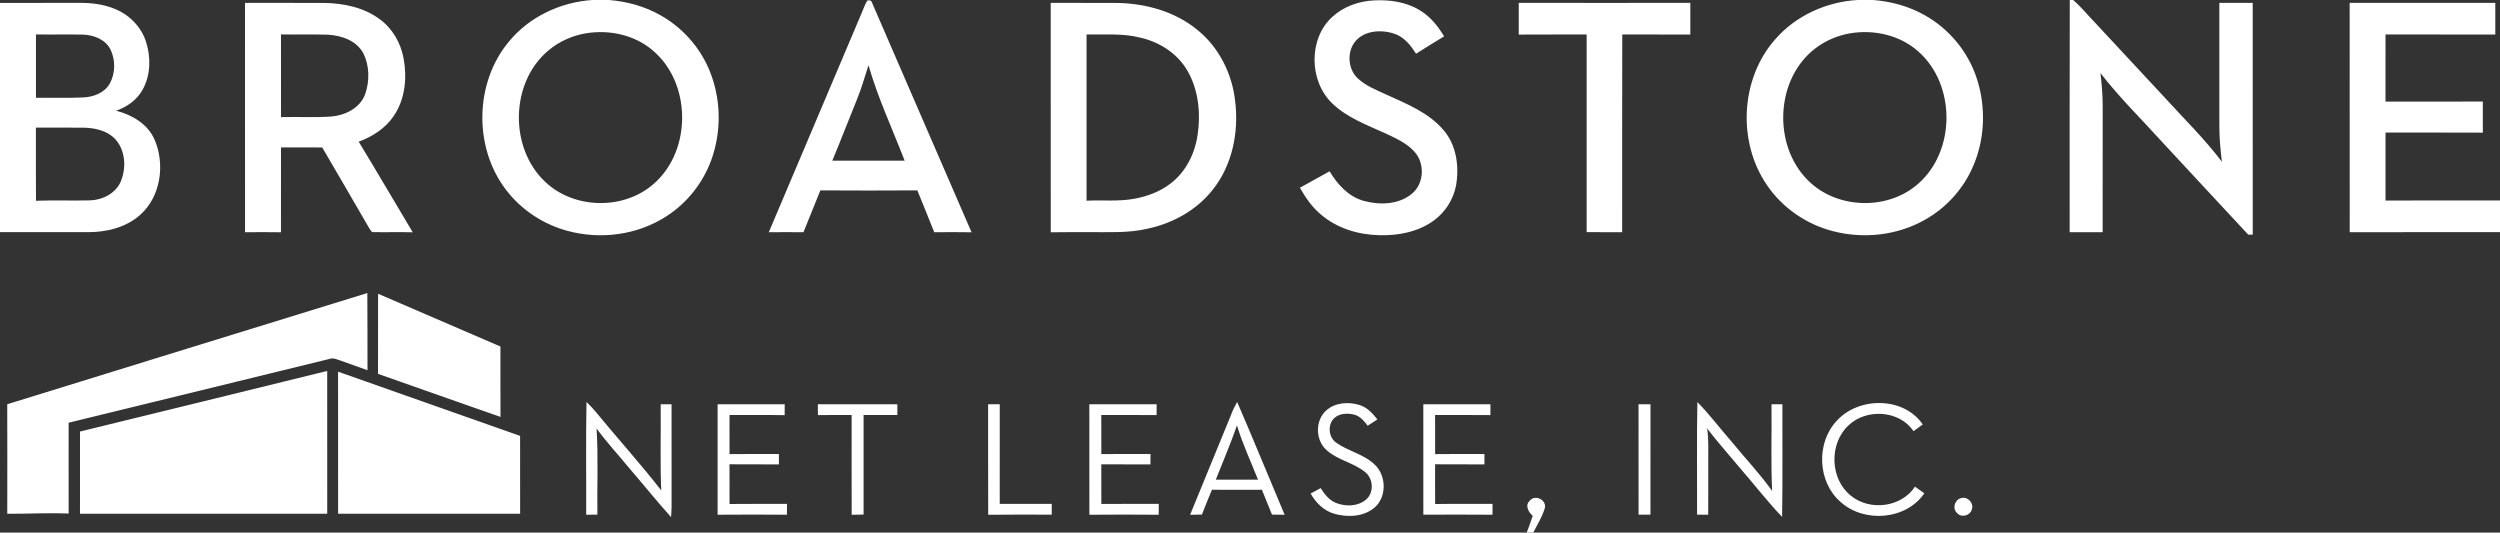 <svg version="1.2" baseProfile="tiny-ps" xmlns="http://www.w3.org/2000/svg" viewBox="0 0 1610 343" width="1610" height="343">
	<rect x="0" y="0" width="1610" height="343" fill="#333333" stroke="none"/>
	<title>BroadstoneNetLease_navy_Updatd-svg</title>
	<style>
		tspan { white-space:pre }
		.shp0 { fill: #ffffff } 
	</style>
	<g id="#173660ff">
		<path id="Layer" fill-rule="evenodd" class="shp0" d="M381.42 0L392.12 0C403.66 0.93 415.12 4.01 425.22 9.75C439.16 17.53 450.42 30.02 456.65 44.74C464.4 63.09 464.86 84.4 458.05 103.11C452.66 117.87 442.42 130.82 429.16 139.28C410.56 151.38 386.74 154.48 365.45 148.67C349.75 144.45 335.49 135 325.7 122.01C304.84 94.62 305.69 52.83 327.98 26.51C341.09 10.68 361.06 1.39 381.42 0ZM377.36 21.44C368.56 22.92 360.15 26.67 353.3 32.4C328.54 52.91 327.77 95.24 351.12 117.11C369.9 134.97 402.34 135.39 421.52 117.93C445.73 96.27 445.19 52.99 420.08 32.22C408.38 22.38 392.26 18.99 377.36 21.44ZM1196.4 0L1206.29 0C1217.83 0.9 1229.29 3.99 1239.39 9.72C1255.23 18.51 1267.55 33.43 1273.11 50.7C1279.33 69.85 1278.24 91.44 1269.51 109.65C1263.16 123.02 1252.57 134.3 1239.68 141.53C1221.85 151.66 1200.04 154.02 1180.3 148.84C1163.33 144.43 1147.95 133.92 1138.05 119.4C1118.8 91.59 1120.71 50.8 1143.2 25.36C1156.48 10.04 1176.28 1.11 1196.4 0ZM1191.47 21.46C1183.46 22.84 1175.77 26.08 1169.29 31C1143.34 50.54 1141.46 93.25 1164.17 115.99C1182.55 134.66 1215.39 135.78 1235.08 118.54C1259.56 97.41 1259.68 54.57 1235.45 33.2C1223.66 22.62 1206.89 18.86 1191.47 21.46ZM1332.93 0L1335.14 0C1339.79 3.98 1343.64 8.78 1347.9 13.18C1363.14 29.57 1378.39 45.96 1393.63 62.35C1406.2 76.16 1419.61 89.25 1430.9 104.18C1429.97 96.57 1429.26 88.92 1429.26 81.25C1429.26 54.78 1429.27 28.32 1429.26 1.85C1436.42 1.88 1443.58 1.89 1450.75 1.84C1450.77 51.59 1450.75 101.35 1450.76 151.1C1450.04 151.1 1448.6 151.11 1447.89 151.13C1429.44 131.41 1411.16 111.56 1392.76 91.79C1379.32 76.93 1364.97 62.88 1352.67 47.04C1353.55 54.19 1354.16 61.4 1354.12 68.61C1354.11 95.58 1354.12 122.55 1354.11 149.53C1347.02 149.49 1339.94 149.48 1332.86 149.55C1332.9 99.7 1332.76 49.85 1332.93 0ZM554.37 9.64C555.69 6.56 556.81 3.38 558.44 0.46C560.23 -0.21 561.35 0.4 561.81 2.26C583.14 51.36 604.44 100.45 625.67 149.58C617.67 149.46 609.66 149.48 601.66 149.55C598.03 140.56 594.46 131.56 590.76 122.6C569.95 122.73 549.12 122.74 528.32 122.6C524.63 131.56 521.05 140.57 517.43 149.56C509.98 149.47 502.54 149.48 495.1 149.56C514.9 102.93 534.6 56.27 554.37 9.64ZM559.3 42.03C556.87 49.51 554.76 57.12 551.74 64.39C546.43 77.39 541.43 90.53 536 103.48C551.53 103.43 567.07 103.45 582.6 103.47C574.69 83.05 565.41 63.1 559.3 42.03ZM858.07 10.82C865.34 4.12 875.19 0.72 884.95 0.26C895.17 -0.26 905.87 1.27 914.67 6.8C921.21 10.79 926.1 16.9 930 23.42C923.97 27.14 917.87 30.76 911.92 34.62C908.46 29.07 904.05 23.53 897.55 21.59C888.79 18.76 877.21 19.76 871.75 28.08C867.44 34.95 868.4 45 874.48 50.54C879.64 55.35 886.34 57.92 892.66 60.85C905.94 66.89 920.27 72.56 929.88 84.06C938.02 93.76 939.81 107.31 937.69 119.47C935.97 128.54 930.66 136.82 923.15 142.18C913.14 149.39 900.45 151.8 888.33 151.47C874.87 151.19 861.16 147.11 850.81 138.25C845.03 133.54 840.79 127.32 837.14 120.9C843.51 117.35 849.9 113.85 856.27 110.31C861.25 118.69 868.32 126.52 877.98 129.28C888.23 132.17 900.52 131.89 909.1 124.9C917.23 118.45 917.79 105.07 910.8 97.59C905.72 91.97 898.6 88.92 891.87 85.74C879.94 80.32 867.18 75.63 857.65 66.28C842.99 51.85 842.61 24.81 858.07 10.82ZM0 1.89C17.14 1.84 34.27 1.9 51.41 1.85C59.11 1.82 66.95 2.78 74.09 5.79C83.34 9.54 90.96 17.31 94.03 26.86C97.23 36.84 97.07 48.33 91.91 57.62C88.31 64.29 81.85 68.87 74.79 71.3C85.06 73.93 95.23 79.9 99.58 90C106.41 105.9 103.54 126.62 90.27 138.38C81.28 146.42 68.9 149.47 57.08 149.5C38.05 149.51 19.02 149.5 0 149.5L0 1.89ZM23.16 22.17C23.11 35.77 23.1 49.38 23.16 62.99C33.31 62.85 43.47 63.24 53.61 62.76C60.23 62.47 67.38 59.8 70.76 53.71C74.37 47.03 74.43 38.48 71.07 31.69C67.75 25.34 60.34 22.54 53.52 22.28C43.4 22.09 33.27 22.33 23.16 22.17ZM23.13 82.17C23.13 97.88 23.08 113.58 23.17 129.29C34.85 128.84 46.54 129.35 58.22 129.03C66.25 128.73 74.6 124.46 77.82 116.78C81.48 107.94 80.79 96.54 73.99 89.36C68.74 83.97 60.93 82.35 53.68 82.22C43.49 82.1 33.32 82.23 23.13 82.17ZM157.78 1.85C174.83 1.9 191.89 1.84 208.93 1.88C221.39 2.13 234.35 4.77 244.53 12.35C252.76 18.33 258.15 27.74 259.93 37.71C262.22 50.16 260.9 63.88 253.65 74.56C248.31 82.56 239.91 88 231 91.24C242.76 110.59 254.19 130.15 265.79 149.59C257.09 149.34 248.37 149.67 239.68 149.46C238.71 148.61 238.12 147.43 237.44 146.37C227.54 129.19 217.48 112.09 207.51 94.95C198.66 94.97 189.81 95 180.96 94.93C180.94 113.14 181.01 131.37 180.94 149.58C173.22 149.45 165.51 149.48 157.8 149.56C157.73 100.33 157.78 51.08 157.78 1.85ZM180.95 22.17C180.98 39.93 180.95 57.67 180.97 75.43C191.73 75.14 202.51 75.77 213.25 75.05C222.31 74.32 231.93 69.61 235.19 60.57C238.09 52.2 238.02 42.41 234.01 34.39C229.67 26.08 219.86 22.82 211.06 22.34C201.03 22.02 190.98 22.35 180.95 22.17ZM676.66 1.83C690.9 1.93 705.12 1.82 719.35 1.89C737.73 2.18 756.6 7.34 771 19.16C784.93 30.31 793.47 47.37 795.42 64.99C797.93 84.94 793.65 106.39 780.92 122.29C770.53 135.45 755.07 143.93 738.81 147.33C726.45 150.2 713.72 149.4 701.16 149.5C693 149.54 684.84 149.42 676.68 149.59C676.62 100.34 676.67 51.08 676.66 1.83ZM699.74 22.19C699.72 57.88 699.72 93.57 699.74 129.25C710.02 128.72 720.42 129.91 730.61 127.97C738.98 126.45 747.18 123.35 753.94 118.11C763.7 110.67 769.49 98.97 771.24 86.97C773.35 72.84 771.85 57.61 764.48 45.15C757.99 34.21 746.5 26.94 734.25 24.22C722.96 21.32 711.25 22.46 699.74 22.19ZM978.07 1.83C1014.89 1.9 1051.73 1.89 1088.57 1.84C1088.58 8.64 1088.58 15.46 1088.57 22.26C1073.96 22.16 1059.35 22.26 1044.74 22.2C1044.58 64.64 1044.73 107.08 1044.67 149.54C1037.05 149.48 1029.42 149.51 1021.8 149.5C1021.84 107.06 1021.81 64.63 1021.8 22.19C1007.23 22.28 992.65 22.15 978.07 22.27C978.05 15.46 978.05 8.64 978.07 1.83ZM1513.18 1.85C1544.45 1.86 1575.71 1.9 1606.97 1.84C1606.99 8.64 1606.99 15.45 1606.97 22.25C1583.41 22.15 1559.84 22.29 1536.27 22.18C1536.28 36.6 1536.29 51.03 1536.26 65.44C1557.16 65.4 1578.05 65.52 1598.94 65.38C1598.95 72.05 1598.95 78.73 1598.95 85.42C1578.05 85.29 1557.16 85.43 1536.27 85.35C1536.29 99.94 1536.28 114.54 1536.27 129.14C1560.84 129.06 1585.42 129.13 1610 129.11L1610 149.5C1577.73 149.54 1545.47 149.45 1513.21 149.55C1513.19 100.32 1513.23 51.08 1513.18 1.85ZM4.66 260.33C81.94 236.37 159.26 212.6 236.57 188.72C236.74 205.29 236.56 221.86 236.67 238.43C230.89 236.34 225.08 234.34 219.31 232.22C217.09 231.55 214.79 230.32 212.43 231.09C156.34 244.76 100.29 258.61 44.19 272.23C44.19 291.73 44.14 311.24 44.21 330.74C31.05 330.16 17.86 330.94 4.68 330.86C4.7 307.34 4.75 283.83 4.66 260.33ZM243.49 189.18C269.76 200.46 296.02 211.83 322.29 223.16C322.31 238.27 322.23 253.37 322.32 268.49C296 259.33 269.73 250.01 243.44 240.76C243.49 223.57 243.41 206.37 243.49 189.18ZM51.53 277.91C104.59 264.91 157.68 251.99 210.72 238.89C210.76 269.54 210.73 300.18 210.74 330.83C157.67 330.85 104.58 330.82 51.51 330.85C51.53 313.2 51.49 295.55 51.53 277.91ZM217.72 239.36C256.76 253.24 295.89 266.84 334.94 280.7C334.97 297.42 334.93 314.14 334.96 330.86C295.89 330.8 256.81 330.85 217.74 330.83C217.73 300.34 217.78 269.85 217.72 239.36ZM377.7 258.86C379.77 260.92 381.83 262.98 383.67 265.25C397.58 282.22 412.38 298.48 425.83 315.82C425.06 297.34 425.67 278.82 425.49 260.34C427.81 260.35 430.14 260.35 432.48 260.36C432.5 280.29 432.48 300.23 432.5 320.17C432.58 324.44 432.53 328.72 432.15 333C422.82 322.63 414.09 311.73 404.98 301.17C398.07 292.73 390.61 284.74 384.18 275.92C385.35 294.39 384.47 312.93 384.71 331.43C382.31 331.44 379.9 331.45 377.51 331.49C377.61 307.28 377.23 283.07 377.7 258.86ZM792.58 267.7C793.67 264.61 795.15 261.71 796.73 258.85C807.17 282.96 817.08 307.32 827.31 331.52C824.58 331.44 821.87 331.43 819.15 331.4C817.01 326.06 814.89 320.72 812.67 315.41C801.95 315.43 791.22 315.47 780.5 315.4C778.22 320.68 776.15 326.03 774.04 331.38C771.5 331.42 768.95 331.46 766.43 331.52C775.1 310.23 783.9 288.99 792.58 267.7ZM796.62 273.95C792.5 285.78 787.56 297.28 782.97 308.92C792.04 308.87 801.09 308.86 810.16 308.92C805.59 297.29 800.2 285.95 796.62 273.95ZM854.22 264.22C859.99 259.16 868.56 258.62 875.62 260.86C880.49 262.35 883.97 266.26 887.04 270.1C884.96 271.45 882.87 272.79 880.8 274.14C878.44 271.12 875.83 267.91 871.93 266.97C867.65 265.97 862.59 266.17 859.21 269.3C854.85 273.54 855.5 281.59 860.51 285.07C868.27 290.65 878.35 292.42 885.34 299.22C892.94 306.36 893.16 320.24 885.01 327.05C877.91 332.93 867.68 333.28 859.15 330.82C852.49 328.9 847.39 323.75 844.04 317.85C846.19 316.68 848.34 315.53 850.5 314.35C852.99 318.27 856.02 322.2 860.51 323.94C866.69 326.35 874.5 326.19 879.75 321.72C884.92 317.31 884.5 308.35 879.29 304.14C871.89 297.98 861.7 296.45 854.49 290.03C847.03 283.7 846.79 270.66 854.22 264.22ZM1093.1 258.92C1100.91 266.82 1107.55 275.78 1114.9 284.12C1123.63 294.83 1133.21 304.87 1141.24 316.14C1140.39 297.56 1141.06 278.95 1140.85 260.36C1143.18 260.35 1145.51 260.35 1147.86 260.35C1147.75 284.52 1148.1 308.7 1147.67 332.87C1137.87 322.67 1129.3 311.38 1119.98 300.74C1113.12 292.46 1105.89 284.47 1099.38 275.9C1100.49 282.98 1100.06 290.14 1100.12 297.27C1100.1 308.68 1100.17 320.1 1100.09 331.51C1097.68 331.46 1095.3 331.44 1092.92 331.43C1093.02 307.26 1092.65 283.08 1093.1 258.92ZM1182.95 270.91C1197.12 255.35 1226.01 255.41 1238.25 273.35C1236.25 274.79 1234.26 276.24 1232.29 277.69C1223.26 264.12 1201.96 262.92 1190.46 273.92C1177.83 285.6 1178.39 308.43 1191.94 319.2C1204.1 329.25 1224.49 326.78 1233.26 313.4C1235.25 314.84 1237.26 316.26 1239.27 317.7C1227.46 334.89 1200.65 336.95 1185.41 323.33C1170.44 310.51 1169.4 285.14 1182.95 270.91ZM462.15 260.35C476.55 260.37 490.95 260.38 505.36 260.34C505.35 262.67 505.32 265.01 505.31 267.37C493.47 267.13 481.64 267.33 469.8 267.24C469.82 275.65 469.8 284.05 469.82 292.45C480.42 292.29 491.02 292.43 501.61 292.36C501.61 294.6 501.61 296.83 501.62 299.07C491.02 299 480.41 299.1 469.8 299C469.82 307.53 469.79 316.05 469.82 324.57C482.16 324.41 494.5 324.55 506.84 324.49C506.82 326.81 506.81 329.14 506.78 331.48C491.91 331.38 477.03 331.37 462.15 331.48C462.13 307.76 462.14 284.05 462.15 260.35ZM526.71 260.35C543.76 260.38 560.82 260.35 577.88 260.37C577.88 262.66 577.89 264.96 577.91 267.25C570.65 267.28 563.4 267.25 556.15 267.25C556.15 288.62 556.16 310 556.15 331.37C553.59 331.42 551.03 331.45 548.48 331.52C548.4 310.09 548.46 288.67 548.46 267.24C541.22 267.29 533.98 267.21 526.74 267.32C526.72 265 526.71 262.67 526.71 260.35ZM636.35 260.35C638.84 260.35 641.34 260.35 643.84 260.36C643.81 281.74 643.84 303.12 643.83 324.51C654.98 324.49 666.15 324.5 677.32 324.49C677.31 326.8 677.31 329.12 677.32 331.44C663.67 331.44 650.04 331.32 636.4 331.51C636.3 307.79 636.4 284.07 636.35 260.35ZM701.56 331.5C701.49 307.77 701.55 284.06 701.53 260.34C715.98 260.38 730.43 260.37 744.88 260.35C744.86 262.67 744.86 264.99 744.85 267.32C732.98 267.19 721.11 267.3 709.23 267.25C709.24 275.65 709.22 284.04 709.26 292.42C719.81 292.33 730.36 292.41 740.92 292.37C740.9 294.6 740.9 296.84 740.89 299.08C730.33 299 719.78 299.07 709.23 299.03C709.26 307.53 709.21 316.04 709.27 324.55C721.59 324.43 733.91 324.55 746.23 324.48C746.22 326.82 746.21 329.15 746.21 331.5C731.32 331.36 716.44 331.36 701.56 331.5ZM916.62 260.35C931.03 260.36 945.44 260.38 959.85 260.34C959.83 262.67 959.82 265 959.82 267.33C947.95 267.17 936.07 267.32 924.2 267.24C924.19 275.65 924.15 284.05 924.22 292.45C934.8 292.29 945.39 292.43 955.97 292.36C955.96 294.6 955.96 296.83 955.97 299.07C945.38 298.99 934.79 299.11 924.21 299C924.19 307.53 924.15 316.06 924.23 324.59C936.55 324.39 948.88 324.56 961.2 324.49C961.18 326.82 961.17 329.15 961.16 331.49C946.31 331.36 931.47 331.4 916.63 331.46C916.6 307.76 916.63 284.05 916.62 260.35ZM1055.21 260.36C1057.77 260.36 1060.34 260.35 1062.91 260.35C1062.9 284.05 1062.95 307.76 1062.89 331.46C1060.33 331.44 1057.78 331.44 1055.24 331.45C1055.2 307.75 1055.25 284.05 1055.21 260.36ZM985.26 322.36C988.65 318.27 995.96 321.92 994.93 327.03C993.26 332.69 990.13 337.8 987.4 343L983.17 343C984.65 339.46 985.82 335.8 987.08 332.18C984.28 329.81 981.87 325.36 985.26 322.36ZM1263.39 320.68C1267.4 319.78 1271.33 324.19 1269.84 328.09C1268.83 332.04 1263.29 333.6 1260.5 330.54C1256.95 327.6 1258.95 321.36 1263.39 320.68Z" />
	</g>
	<g id="#ffffffff">
	</g>
</svg>